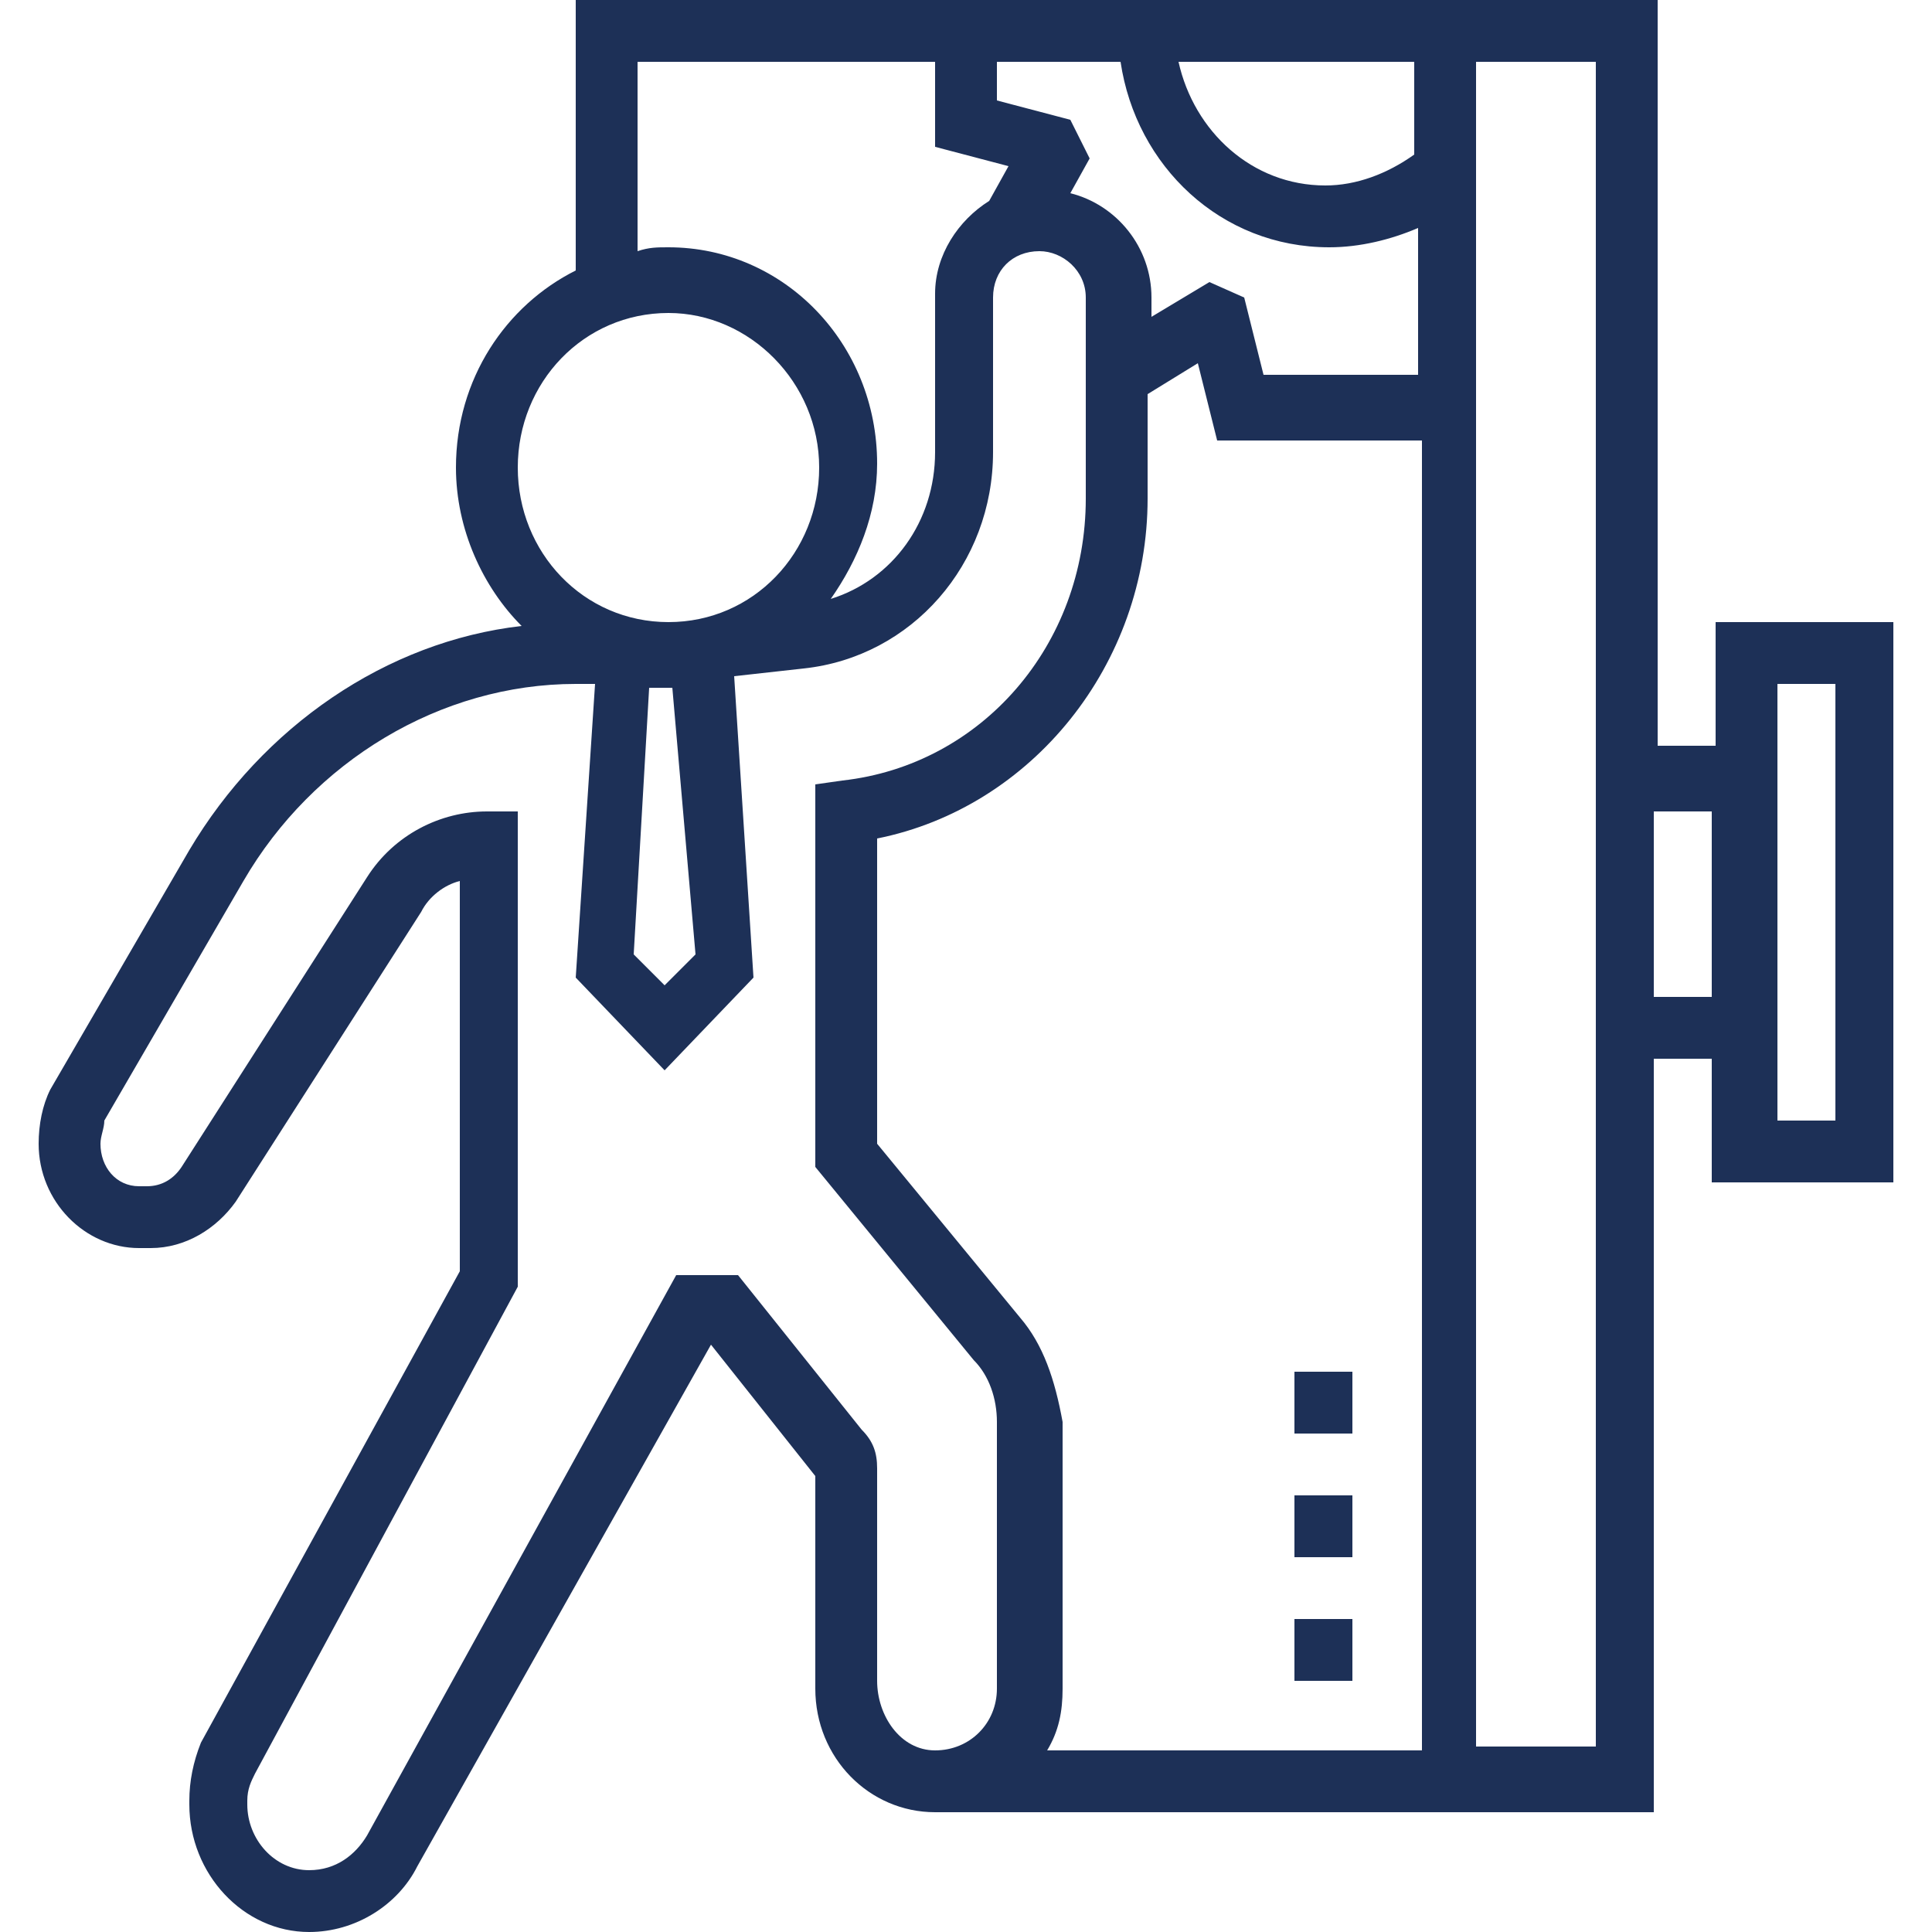 <?xml version="1.0" encoding="utf-8"?>
<!-- Generator: Adobe Illustrator 22.1.0, SVG Export Plug-In . SVG Version: 6.00 Build 0)  -->
<svg version="1.1" id="Layer_1" xmlns="http://www.w3.org/2000/svg" xmlns:xlink="http://www.w3.org/1999/xlink" x="0px" y="0px"
	 viewBox="0 0 50 50" style="enable-background:new 0 0 50 50;" xml:space="preserve">
<style type="text/css">
	.st0{fill:#1D3057;}
</style>
<g>
	<path class="st0" d="M47.5,29h-1.5V17.7h1.5V29z M42.8,21h1.5v4.8h-1.5V21z M41.3,45.2h-3.1V1.6h3.1V45.2z M22.7,43.5v-5.5
		c0-0.4-0.1-0.7-0.4-1l-3.2-4h-1.6L9.5,47.5C9.2,48,8.7,48.4,8,48.4c-0.9,0-1.6-0.8-1.6-1.7v-0.1c0-0.3,0.1-0.5,0.2-0.7l6.8-12.6V21
		h-0.8c-1.2,0-2.4,0.6-3.1,1.7l-4.8,7.5c-0.2,0.3-0.5,0.5-0.9,0.5H3.6c-0.6,0-1-0.5-1-1.1c0-0.2,0.1-0.4,0.1-0.6l3.6-6.2
		c1.8-3.1,5.1-5.1,8.6-5.1l0.5,0l-0.5,7.6l2.3,2.4l2.3-2.4l-0.5-7.8l1.8-0.2c2.8-0.3,4.9-2.7,4.9-5.6V7.7c0-0.7,0.5-1.2,1.2-1.2
		c0.6,0,1.2,0.5,1.2,1.2v5.2c0,3.8-2.7,6.9-6.3,7.3l-0.7,0.1v9.9l4.1,5c0.4,0.4,0.6,1,0.6,1.6v6.9c0,0.9-0.7,1.6-1.6,1.6
		S22.7,44.4,22.7,43.5 M13.4,12.1c0-2.2,1.7-4,3.9-4c2.1,0,3.9,1.8,3.9,4c0,2.2-1.7,4-3.9,4C15.1,16.1,13.4,14.3,13.4,12.1 M18,24.7
		l-0.8,0.8l-0.8-0.8l0.4-6.9h0.2c0,0,0,0,0.1,0c0,0,0,0,0.1,0h0c0.1,0,0.2,0,0.2,0L18,24.7z M16.5,1.6h7.7v2.2l1.9,0.5l-0.5,0.9
		c-0.8,0.5-1.4,1.4-1.4,2.4v4.1c0,1.8-1.1,3.3-2.7,3.8c0.7-1,1.2-2.2,1.2-3.5c0-3.1-2.4-5.6-5.4-5.6c-0.3,0-0.5,0-0.8,0.1V1.6z
		 M36.6,4c-0.7,0.5-1.5,0.8-2.3,0.8c-1.9,0-3.4-1.4-3.8-3.2h6.1V4z M27.7,3.1l-1.9-0.5v-1h3.2c0.4,2.7,2.6,4.8,5.4,4.8
		c0.8,0,1.6-0.2,2.3-0.5v3.8h-4l-0.5-2l-0.9-0.4l-1.5,0.9V7.7c0-1.3-0.9-2.4-2.1-2.7l0.5-0.9L27.7,3.1z M26.4,34.1l-3.7-4.5v-7.9
		c4-0.8,7-4.5,7-8.8v-2.7l1.3-0.8l0.5,2h5.3v33.9h-9.7c0.3-0.5,0.4-1,0.4-1.6v-6.9C27.3,35.7,27,34.8,26.4,34.1 M44.4,16.1v3.2h-1.5
		V0H14.9v7c-1.8,0.9-3.1,2.8-3.1,5.1c0,1.6,0.7,3.1,1.7,4.1C10,16.6,6.8,18.8,4.9,22l-3.6,6.2C1.1,28.6,1,29.1,1,29.6
		c0,1.5,1.2,2.7,2.6,2.7h0.3c0.9,0,1.7-0.5,2.2-1.2l4.8-7.5c0.2-0.4,0.6-0.7,1-0.8v10.1L5.2,45.1c-0.2,0.5-0.3,1-0.3,1.5v0.1
		C4.9,48.5,6.3,50,8,50c1.2,0,2.3-0.7,2.8-1.7l7.6-13.5l2.7,3.4v5.5c0,1.8,1.4,3.2,3.1,3.2h18.6V27.4h1.5v3.2H49V16.1H44.4z"/>
	<rect x="33.5" y="41.9" class="st0" width="1.5" height="1.6"/>
	<rect x="33.5" y="38.7" class="st0" width="1.5" height="1.6"/>
	<rect x="33.5" y="35.5" class="st0" width="1.5" height="1.6"/>
</g>
</svg>
